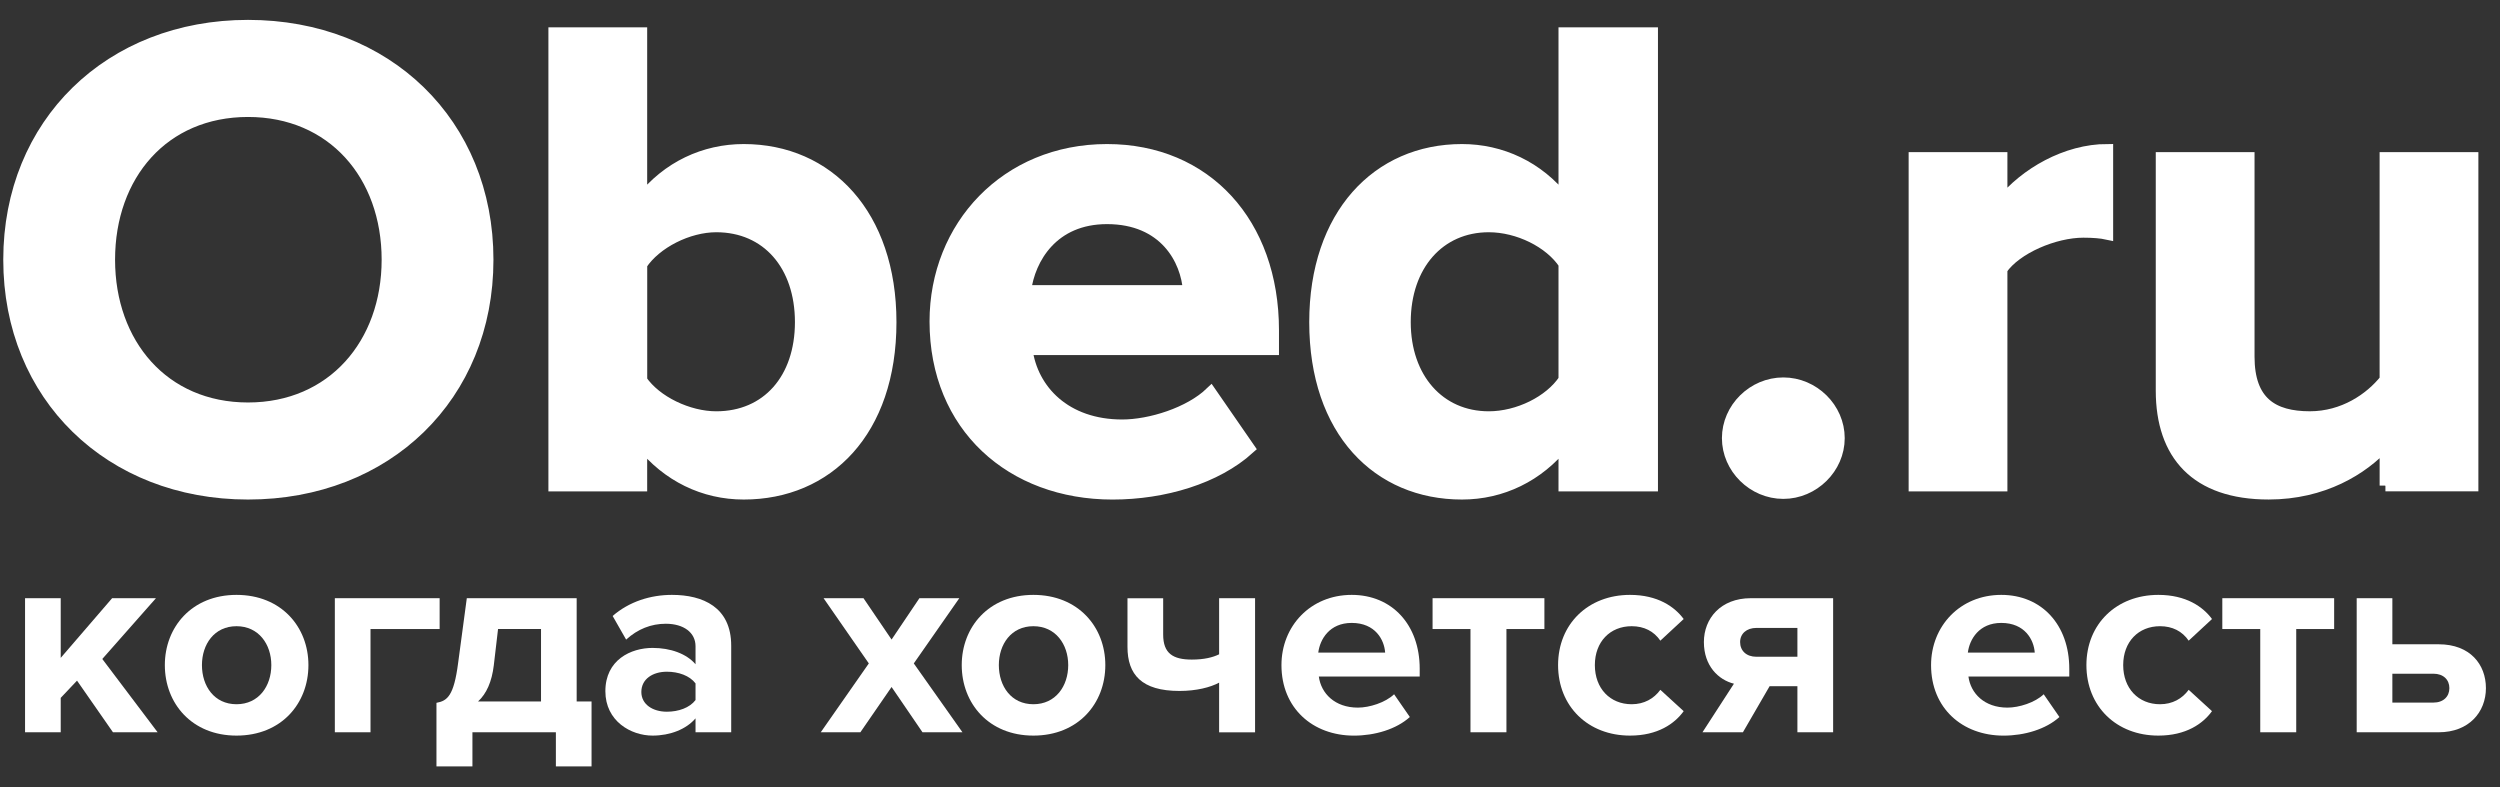 <svg width="108" height="34" viewBox="0 0 108 34" fill="none" xmlns="http://www.w3.org/2000/svg">
<rect x="0" y="0" width="108" height="34" fill="#333333" stroke="none"/>
<path d="M0.391 11.22C0.391 5.329 4.751 1.109 10.714 1.109C16.707 1.109 21.067 5.329 21.067 11.22C21.067 17.111 16.707 21.33 10.714 21.33C4.752 21.33 0.391 17.111 0.391 11.22ZM16.737 11.22C16.737 7.557 14.364 4.803 10.714 4.803C7.064 4.803 4.721 7.557 4.721 11.22C4.721 14.854 7.064 17.637 10.714 17.637C14.364 17.637 16.737 14.853 16.737 11.22Z" fill="white" stroke="white" stroke-width="0.5" stroke-miterlimit="10"/>
<path d="M23.941 20.978V1.432H27.708V8.641C28.836 7.205 30.437 6.473 32.128 6.473C35.778 6.473 38.477 9.286 38.477 13.917C38.477 18.636 35.748 21.33 32.128 21.33C30.408 21.33 28.836 20.57 27.708 19.162V20.978H23.941ZM30.943 18.018C33.138 18.018 34.591 16.378 34.591 13.915C34.591 11.453 33.138 9.783 30.943 9.783C29.727 9.783 28.331 10.486 27.71 11.423V16.435C28.331 17.344 29.725 18.018 30.943 18.018Z" fill="white" stroke="white" stroke-width="0.5" stroke-miterlimit="10"/>
<path d="M40.406 13.886C40.406 9.784 43.461 6.473 47.823 6.473C52.094 6.473 55.002 9.637 55.002 14.268V15.089H44.353C44.59 16.877 46.043 18.372 48.477 18.372C49.693 18.372 51.384 17.844 52.303 16.964L53.964 19.368C52.541 20.657 50.285 21.331 48.06 21.331C43.699 21.33 40.406 18.429 40.406 13.886ZM47.823 9.432C45.48 9.432 44.471 11.161 44.292 12.567H51.353C51.264 11.22 50.315 9.432 47.823 9.432Z" fill="white" stroke="white" stroke-width="0.5" stroke-miterlimit="10"/>
<path d="M67.577 20.978V19.162C66.45 20.57 64.878 21.33 63.156 21.33C59.538 21.33 56.809 18.636 56.809 13.917C56.809 9.286 59.508 6.473 63.156 6.473C64.847 6.473 66.449 7.205 67.577 8.641V1.432H71.374V20.978H67.577ZM67.577 16.406V11.394C66.954 10.457 65.588 9.783 64.314 9.783C62.179 9.783 60.694 11.453 60.694 13.915C60.694 16.347 62.177 18.018 64.314 18.018C65.588 18.018 66.954 17.344 67.577 16.406Z" fill="white" stroke="white" stroke-width="0.5" stroke-miterlimit="10"/>
<path d="M74.637 18.928C74.637 17.637 75.734 16.555 77.039 16.555C78.344 16.555 79.442 17.637 79.442 18.928C79.442 20.217 78.344 21.302 77.039 21.302C75.734 21.302 74.637 20.217 74.637 18.928Z" fill="white" stroke="white" stroke-width="0.5" stroke-miterlimit="10"/>
<path d="M82.703 20.978V6.822H86.47V8.756C87.479 7.498 89.258 6.471 91.038 6.471V10.105C90.771 10.047 90.415 10.018 90 10.018C88.754 10.018 87.093 10.721 86.47 11.63V20.979H82.703V20.978Z" fill="white" stroke="white" stroke-width="0.5" stroke-miterlimit="10"/>
<path d="M103.05 20.979V19.192C102.071 20.274 100.351 21.329 98.007 21.329C94.862 21.329 93.379 19.631 93.379 16.875V6.822H97.146V15.409C97.146 17.373 98.184 18.017 99.786 18.017C101.239 18.017 102.397 17.226 103.049 16.405V6.822H106.816V20.977H103.05V20.979Z" fill="white" stroke="white" stroke-width="0.5" stroke-miterlimit="10"/>
<path d="M4.88 31.634L3.327 29.403L2.623 30.148V31.634H1.082V25.842H2.623V28.42L4.844 25.842H6.737L4.419 28.468L6.809 31.634H4.88Z" fill="white"/>
<path d="M7.121 28.732C7.121 27.09 8.286 25.699 10.217 25.699C12.158 25.699 13.324 27.09 13.324 28.732C13.324 30.386 12.159 31.778 10.217 31.778C8.286 31.778 7.121 30.386 7.121 28.732ZM11.721 28.732C11.721 27.833 11.175 27.052 10.217 27.052C9.258 27.052 8.724 27.833 8.724 28.732C8.724 29.644 9.258 30.423 10.217 30.423C11.175 30.423 11.721 29.644 11.721 28.732Z" fill="white"/>
<path d="M18.992 27.174H16.006V31.634H14.465V25.842H18.992V27.174Z" fill="white"/>
<path d="M18.855 30.362C19.329 30.278 19.608 30.051 19.79 28.648L20.166 25.842H24.912V30.304H25.555V33.109H24.014V31.634H20.409V33.109H18.855V30.362ZM21.332 28.743C21.247 29.45 21.017 29.967 20.653 30.302H23.372V27.172H21.516L21.332 28.743Z" fill="white"/>
<path d="M30.047 31.633V31.033C29.647 31.502 28.955 31.778 28.191 31.778C27.257 31.778 26.152 31.153 26.152 29.86C26.152 28.504 27.257 27.99 28.191 27.99C28.968 27.99 29.659 28.241 30.047 28.696V27.917C30.047 27.329 29.538 26.946 28.761 26.946C28.13 26.946 27.548 27.175 27.049 27.631L26.466 26.61C27.182 25.987 28.105 25.699 29.028 25.699C30.363 25.699 31.588 26.227 31.588 27.893V31.634H30.047V31.633ZM30.047 30.242V29.523C29.793 29.186 29.307 29.018 28.81 29.018C28.203 29.018 27.706 29.33 27.706 29.893C27.706 30.433 28.203 30.746 28.81 30.746C29.307 30.746 29.793 30.578 30.047 30.242Z" fill="white"/>
<path d="M39.851 31.633L38.516 29.678L37.169 31.633H35.457L37.533 28.66L35.578 25.842H37.303L38.516 27.629L39.719 25.842H41.442L39.476 28.66L41.577 31.633H39.851Z" fill="white"/>
<path d="M41.547 28.732C41.547 27.09 42.712 25.699 44.642 25.699C46.584 25.699 47.75 27.09 47.75 28.732C47.75 30.386 46.585 31.778 44.642 31.778C42.712 31.778 41.547 30.386 41.547 28.732ZM46.147 28.732C46.147 27.833 45.601 27.052 44.642 27.052C43.684 27.052 43.15 27.833 43.15 28.732C43.15 29.644 43.684 30.423 44.642 30.423C45.601 30.423 46.147 29.644 46.147 28.732Z" fill="white"/>
<path d="M50.249 25.842V27.413C50.249 28.229 50.674 28.494 51.487 28.494C52.021 28.494 52.397 28.398 52.666 28.266V25.843H54.219V31.636H52.666V29.49C52.289 29.694 51.683 29.849 50.953 29.849C49.315 29.849 48.707 29.142 48.707 27.944V25.845H50.249V25.842Z" fill="white"/>
<path d="M55.359 28.732C55.359 27.052 56.609 25.699 58.393 25.699C60.14 25.699 61.331 26.994 61.331 28.889V29.225H56.973C57.07 29.956 57.665 30.569 58.66 30.569C59.157 30.569 59.849 30.353 60.225 29.992L60.905 30.975C60.322 31.502 59.4 31.779 58.489 31.779C56.706 31.778 55.359 30.591 55.359 28.732ZM58.393 26.91C57.434 26.91 57.022 27.617 56.949 28.192H59.838C59.802 27.641 59.414 26.91 58.393 26.91Z" fill="white"/>
<path d="M63.525 31.634V27.174H61.887V25.842H66.718V27.174H65.078V31.634H63.525Z" fill="white"/>
<path d="M67.309 28.732C67.309 26.958 68.607 25.699 70.416 25.699C71.618 25.699 72.347 26.215 72.735 26.742L71.727 27.677C71.448 27.268 71.023 27.052 70.489 27.052C69.555 27.052 68.898 27.725 68.898 28.732C68.898 29.739 69.553 30.423 70.489 30.423C71.023 30.423 71.448 30.184 71.727 29.8L72.735 30.722C72.347 31.261 71.618 31.778 70.416 31.778C68.607 31.778 67.309 30.519 67.309 28.732Z" fill="white"/>
<path d="M73.547 31.634L74.906 29.536C74.237 29.369 73.608 28.769 73.608 27.737C73.608 26.717 74.336 25.842 75.634 25.842H79.191V31.634H77.648V29.644H76.447L75.294 31.634H73.547ZM77.648 28.372V27.126H75.877C75.452 27.126 75.173 27.376 75.173 27.737C75.173 28.109 75.44 28.372 75.877 28.372H77.648Z" fill="white"/>
<path d="M83.422 28.732C83.422 27.052 84.672 25.699 86.455 25.699C88.203 25.699 89.393 26.994 89.393 28.889V29.225H85.036C85.133 29.956 85.727 30.569 86.722 30.569C87.22 30.569 87.912 30.353 88.288 29.992L88.967 30.975C88.385 31.502 87.463 31.779 86.551 31.779C84.769 31.778 83.422 30.591 83.422 28.732ZM86.455 26.91C85.497 26.91 85.084 27.617 85.011 28.192H87.901C87.864 27.641 87.476 26.91 86.455 26.91Z" fill="white"/>
<path d="M90.133 28.732C90.133 26.958 91.431 25.699 93.24 25.699C94.442 25.699 95.171 26.215 95.559 26.742L94.551 27.677C94.272 27.268 93.847 27.052 93.313 27.052C92.379 27.052 91.722 27.725 91.722 28.732C91.722 29.739 92.378 30.423 93.313 30.423C93.847 30.423 94.272 30.184 94.551 29.8L95.558 30.722C95.17 31.261 94.441 31.778 93.239 31.778C91.431 31.778 90.133 30.519 90.133 28.732Z" fill="white"/>
<path d="M97.643 31.634V27.174H96.004V25.842H100.835V27.174H99.197V31.634H97.643Z" fill="white"/>
<path d="M103.35 25.842V27.833H105.352C106.711 27.833 107.392 28.708 107.392 29.727C107.392 30.758 106.664 31.634 105.352 31.634H101.809V25.842H103.35ZM103.35 29.104V30.352H105.121C105.558 30.352 105.813 30.088 105.813 29.727C105.813 29.367 105.558 29.104 105.121 29.104H103.35Z" fill="white"/>
</svg>
